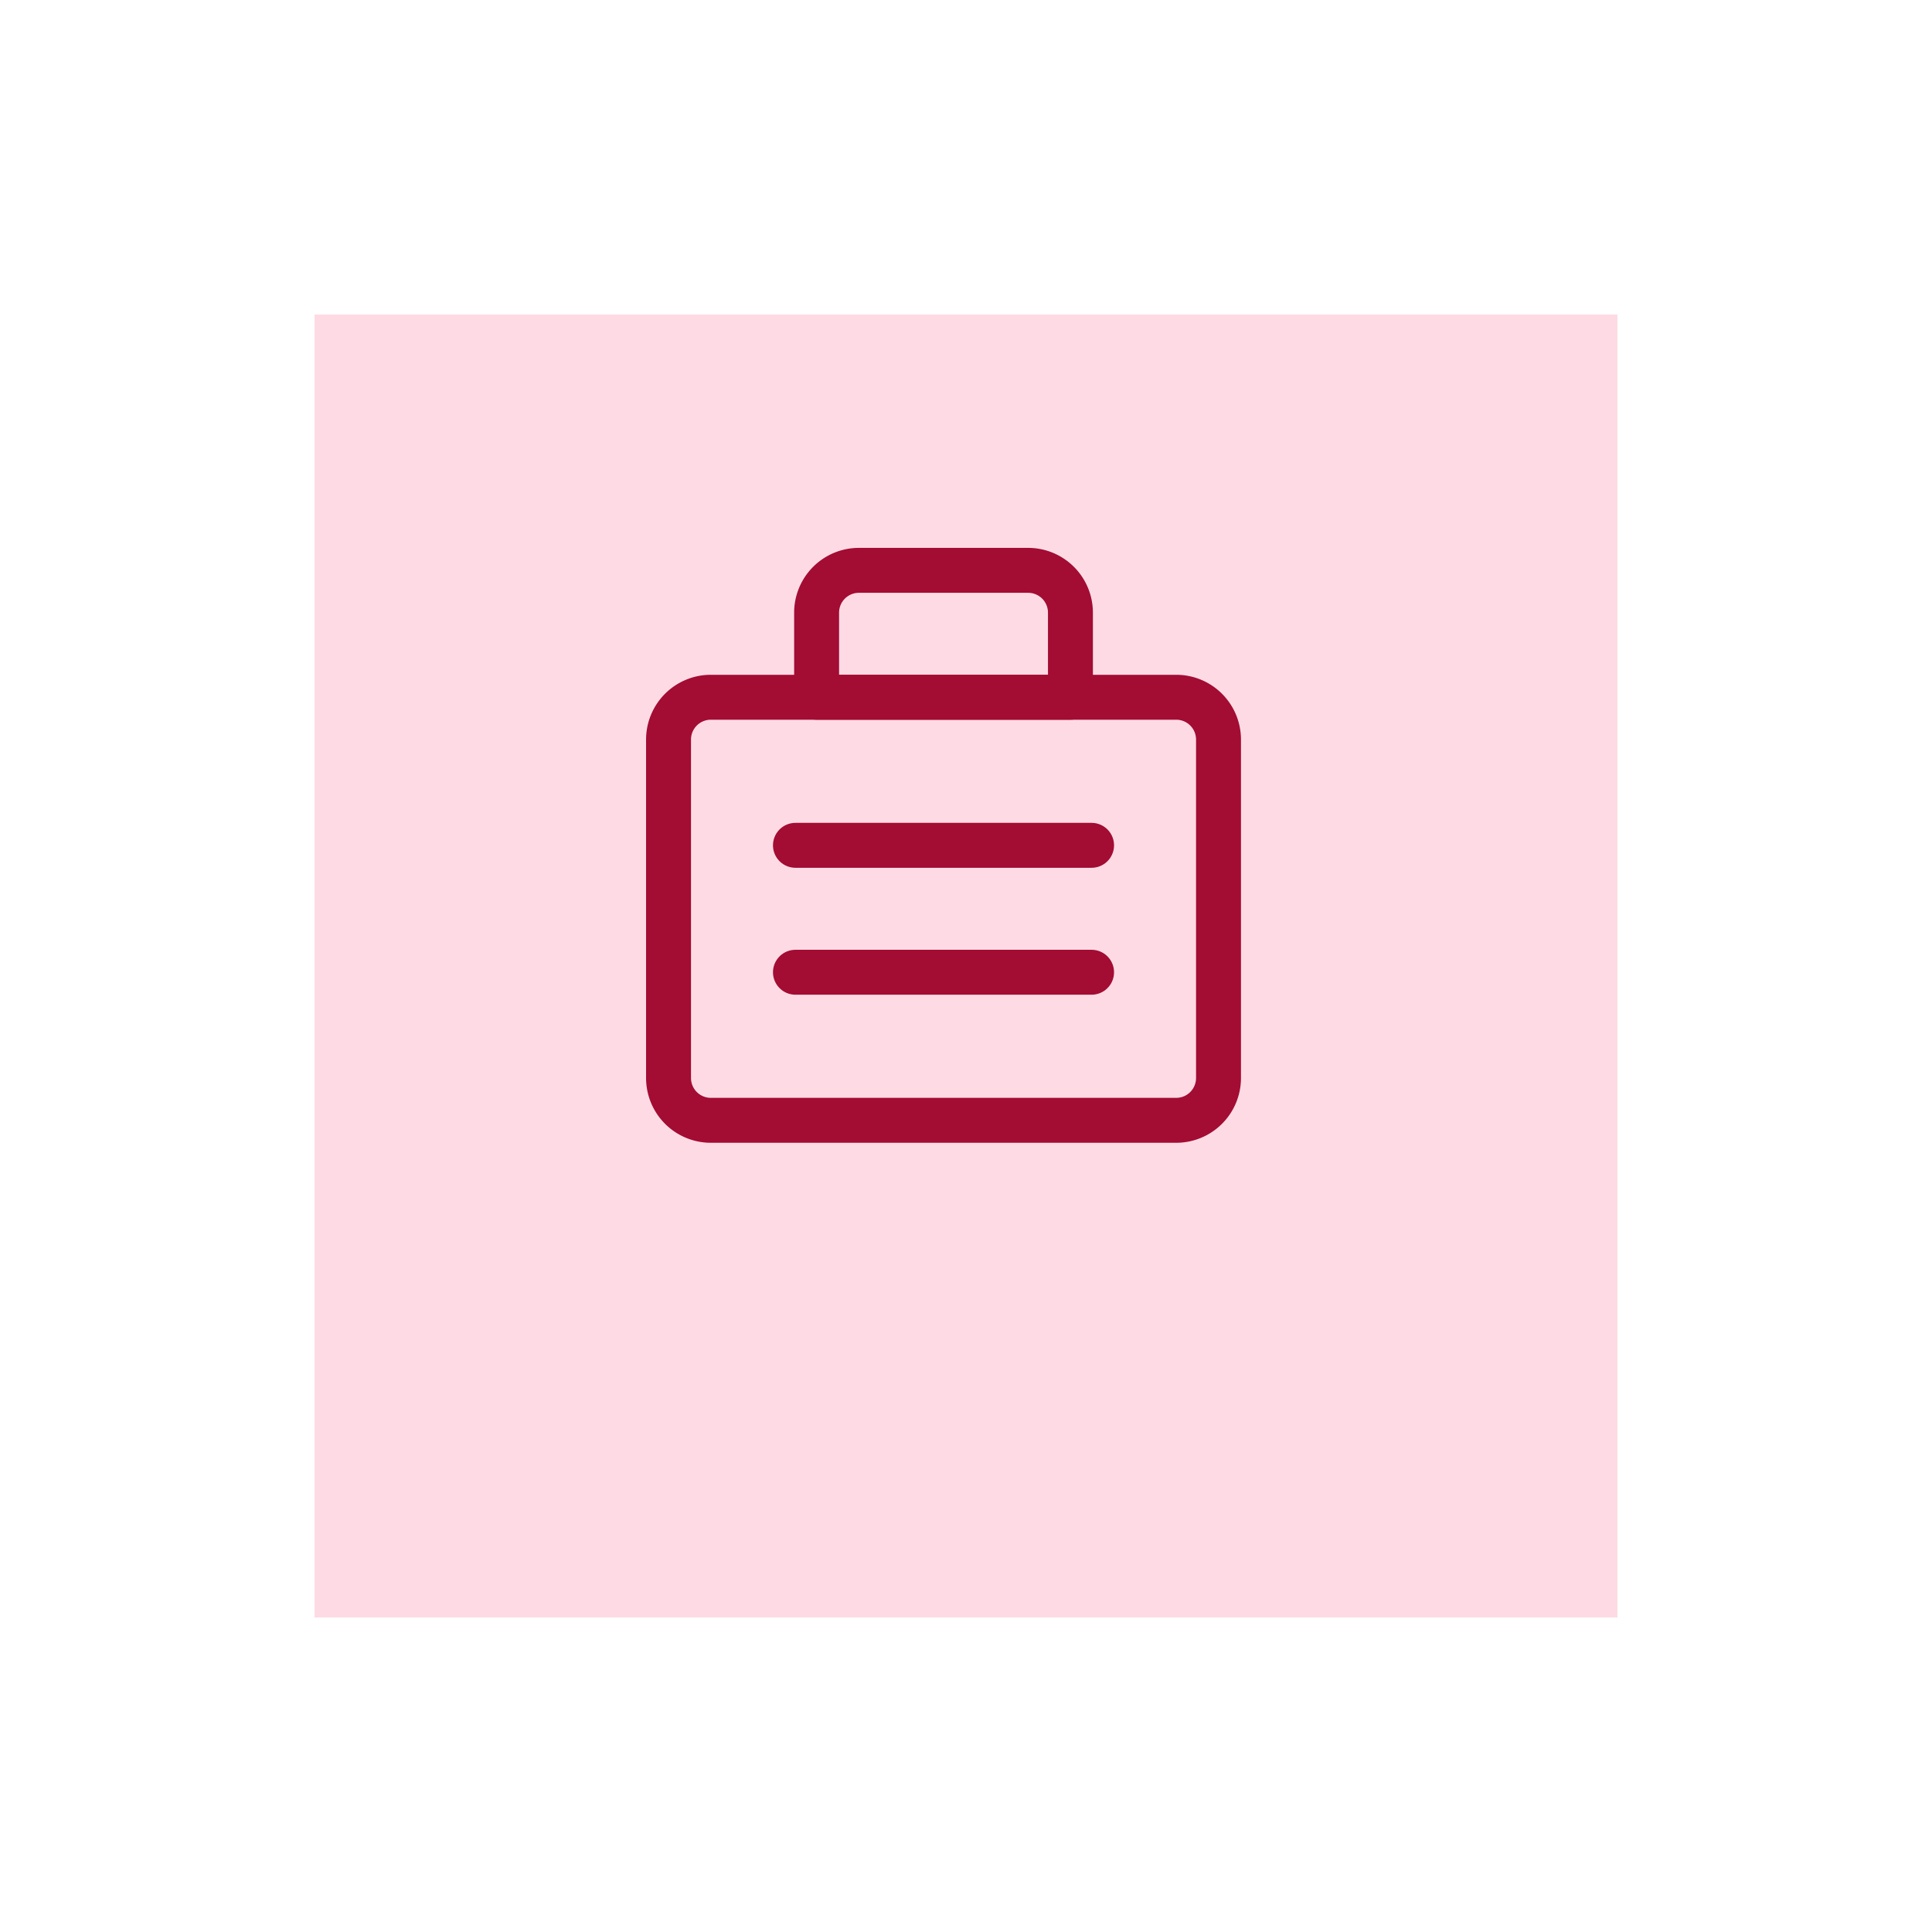 <svg xmlns="http://www.w3.org/2000/svg" xmlns:xlink="http://www.w3.org/1999/xlink" width="86" height="86" viewBox="0 0 86 86">
  <defs>
    <filter id="Rectangle_144" x="0" y="0" width="86" height="86" filterUnits="userSpaceOnUse">
      <feOffset dy="3" input="SourceAlpha"/>
      <feGaussianBlur stdDeviation="3" result="blur"/>
      <feFlood flood-opacity="0.161"/>
      <feComposite operator="in" in2="blur"/>
      <feComposite in="SourceGraphic"/>
    </filter>
  </defs>
  <g id="Group_1926" data-name="Group 1926" transform="translate(-399 -2591)">
    <g transform="matrix(1, 0, 0, 1, 399, 2591)" filter="url(#Rectangle_144)">
      <g id="Rectangle_144-2" data-name="Rectangle 144" transform="translate(14 11)" fill="#fedbe4" stroke="#fff" stroke-width="5">
        <rect width="58" height="58" stroke="none"/>
        <rect x="-2.5" y="-2.5" width="63" height="63" fill="none"/>
      </g>
    </g>
    <g id="bag-suitcase-1--product-business-briefcase" transform="translate(428.33 2615.959)">
      <path id="Vector" d="M23.027,3H2.312A1.883,1.883,0,0,0,.429,4.883V19.949a1.883,1.883,0,0,0,1.883,1.883H23.027a1.883,1.883,0,0,0,1.883-1.883V4.883A1.883,1.883,0,0,0,23.027,3Z" transform="translate(0 3.078)" fill="none" stroke="#a30c33" stroke-linecap="round" stroke-linejoin="round" stroke-width="2"/>
      <path id="Vector_2" d="M5.312.429h7.533a1.883,1.883,0,0,1,1.883,1.883V6.078H3.429V2.312A1.883,1.883,0,0,1,5.312.429Z" transform="translate(3.591 0)" fill="none" stroke="#a30c33" stroke-linecap="round" stroke-linejoin="round" stroke-width="2"/>
      <path id="Vector_3" d="M3,6H16.182" transform="translate(3.078 6.669)" fill="none" stroke="#a30c33" stroke-linecap="round" stroke-linejoin="round" stroke-width="2"/>
      <path id="Vector_4" d="M3,8.571H16.182" transform="translate(3.078 9.748)" fill="none" stroke="#a30c33" stroke-linecap="round" stroke-linejoin="round" stroke-width="2"/>
    </g>
  </g>
</svg>
